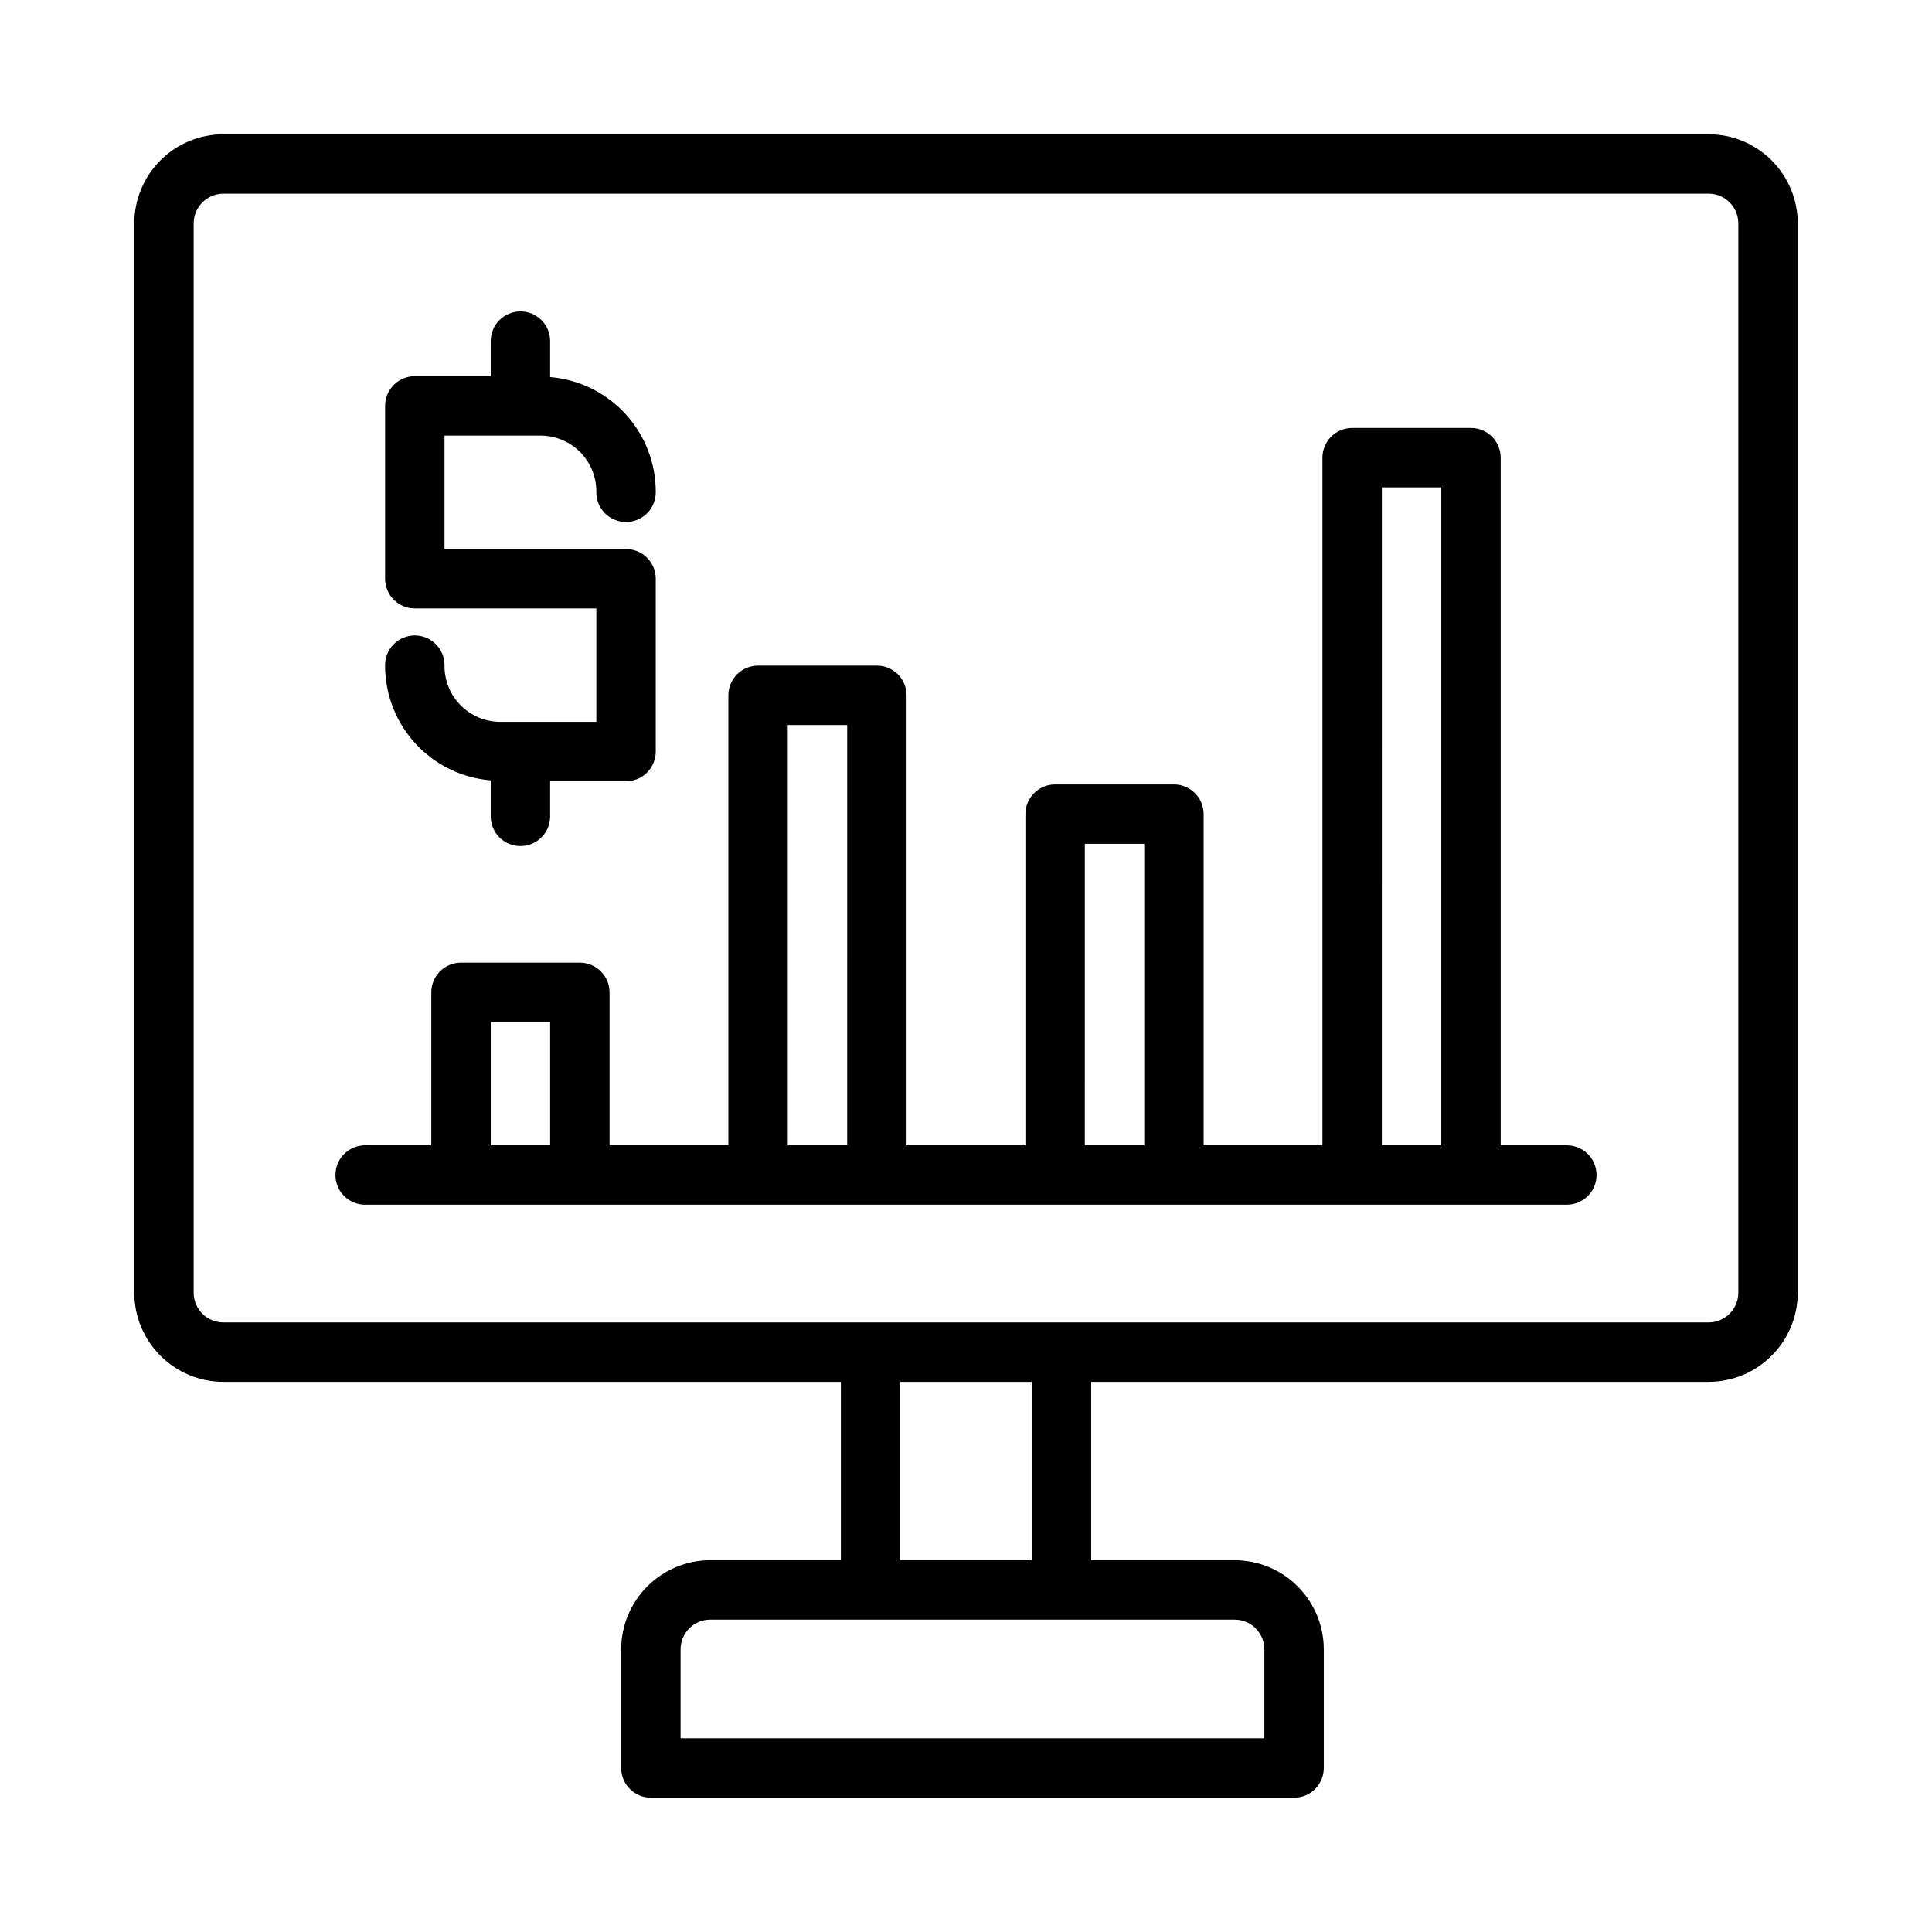 <?xml version="1.0" encoding="UTF-8"?>
<!-- Uploaded to: ICON Repo, www.svgrepo.com, Generator: ICON Repo Mixer Tools -->
<svg fill="#000000" width="800px" height="800px" version="1.1" viewBox="144 144 512 512" xmlns="http://www.w3.org/2000/svg">
 <g>
  <path d="m596.8 179.58h-393.6c-6.262 0.008-12.266 2.496-16.691 6.926-4.43 4.426-6.918 10.43-6.926 16.691v283.39c0.008 6.262 2.496 12.266 6.926 16.691 4.426 4.43 10.43 6.918 16.691 6.926h163.64v47.27h-34.605c-6.262 0.008-12.266 2.5-16.691 6.926-4.43 4.426-6.918 10.43-6.926 16.691v31.449c0 2.09 0.828 4.09 2.305 5.566 1.477 1.477 3.481 2.305 5.566 2.305h170.46c2.086 0 4.09-0.828 5.566-2.305 1.477-1.477 2.305-3.477 2.305-5.566v-31.449c-0.008-6.262-2.496-12.266-6.926-16.691-4.426-4.426-10.43-6.918-16.691-6.926h-38.031v-47.27h163.64c6.258-0.008 12.262-2.496 16.691-6.926 4.426-4.426 6.918-10.43 6.922-16.691v-283.39c-0.004-6.262-2.496-12.266-6.922-16.691-4.43-4.43-10.434-6.918-16.691-6.926zm-117.73 401.51v23.578h-154.71v-23.578c0.008-4.344 3.527-7.867 7.875-7.871h138.96c4.348 0.004 7.867 3.527 7.871 7.871zm-61.648-23.617h-34.84v-47.27h34.84zm187.25-70.887c-0.008 4.348-3.527 7.867-7.871 7.871h-393.6c-4.348-0.004-7.867-3.523-7.875-7.871v-283.39c0.008-4.348 3.527-7.867 7.875-7.875h393.6c4.344 0.008 7.863 3.527 7.871 7.875z"/>
  <path d="m559.23 447.52h-17.535v-182.23c0-2.086-0.828-4.09-2.305-5.566-1.477-1.477-3.481-2.305-5.566-2.305h-31.488c-4.348 0-7.875 3.523-7.875 7.871v182.23h-31.484v-87.766c0-2.086-0.832-4.09-2.309-5.566-1.477-1.477-3.477-2.305-5.566-2.305h-31.488c-4.348 0-7.871 3.523-7.871 7.871v87.766h-31.488v-119.25c0-2.086-0.828-4.09-2.305-5.566-1.477-1.477-3.481-2.305-5.566-2.305h-31.488c-4.348 0-7.871 3.523-7.871 7.871v119.25h-31.488v-40.531c0-2.09-0.832-4.094-2.305-5.566-1.477-1.477-3.481-2.309-5.566-2.309h-31.488c-4.348 0-7.875 3.527-7.875 7.875v40.531h-17.535c-4.348 0-7.871 3.523-7.871 7.871 0 4.348 3.523 7.871 7.871 7.871h318.46c4.348 0 7.871-3.523 7.871-7.871 0-4.348-3.523-7.871-7.871-7.871zm-285.18 0v-32.66h15.742v32.66zm78.719 0v-111.38h15.742l0.004 111.38zm78.719 0 0.004-79.895h15.742v79.895zm78.719 0 0.004-174.36h15.742v174.36z"/>
  <path d="m276.32 335.3c-3.914-0.074-7.641-1.695-10.363-4.512-2.723-2.816-4.219-6.598-4.156-10.516 0-4.344-3.527-7.871-7.875-7.871-4.348 0-7.871 3.527-7.871 7.871-0.031 7.68 2.832 15.09 8.02 20.75 5.188 5.66 12.32 9.152 19.973 9.785v9.543c0 4.348 3.523 7.871 7.871 7.871 4.348 0 7.871-3.523 7.871-7.871v-9.309h20.121c2.086 0 4.09-0.828 5.566-2.305 1.477-1.477 2.305-3.477 2.305-5.566v-45.797c0-2.09-0.828-4.09-2.305-5.566-1.477-1.477-3.481-2.305-5.566-2.305h-48.109v-30.059h25.715c3.914 0.07 7.644 1.695 10.367 4.512 2.723 2.816 4.215 6.598 4.152 10.516 0 4.348 3.527 7.871 7.875 7.871s7.871-3.523 7.871-7.871c0.035-7.68-2.828-15.09-8.016-20.75-5.191-5.66-12.324-9.156-19.977-9.789v-9.535c0-4.348-3.523-7.871-7.871-7.871-4.348 0-7.871 3.523-7.871 7.871v9.301h-20.121c-4.348 0-7.871 3.523-7.871 7.871v45.805c0 2.086 0.832 4.09 2.305 5.566 1.477 1.477 3.481 2.305 5.566 2.305h48.109v30.055z"/>
 </g>
</svg>